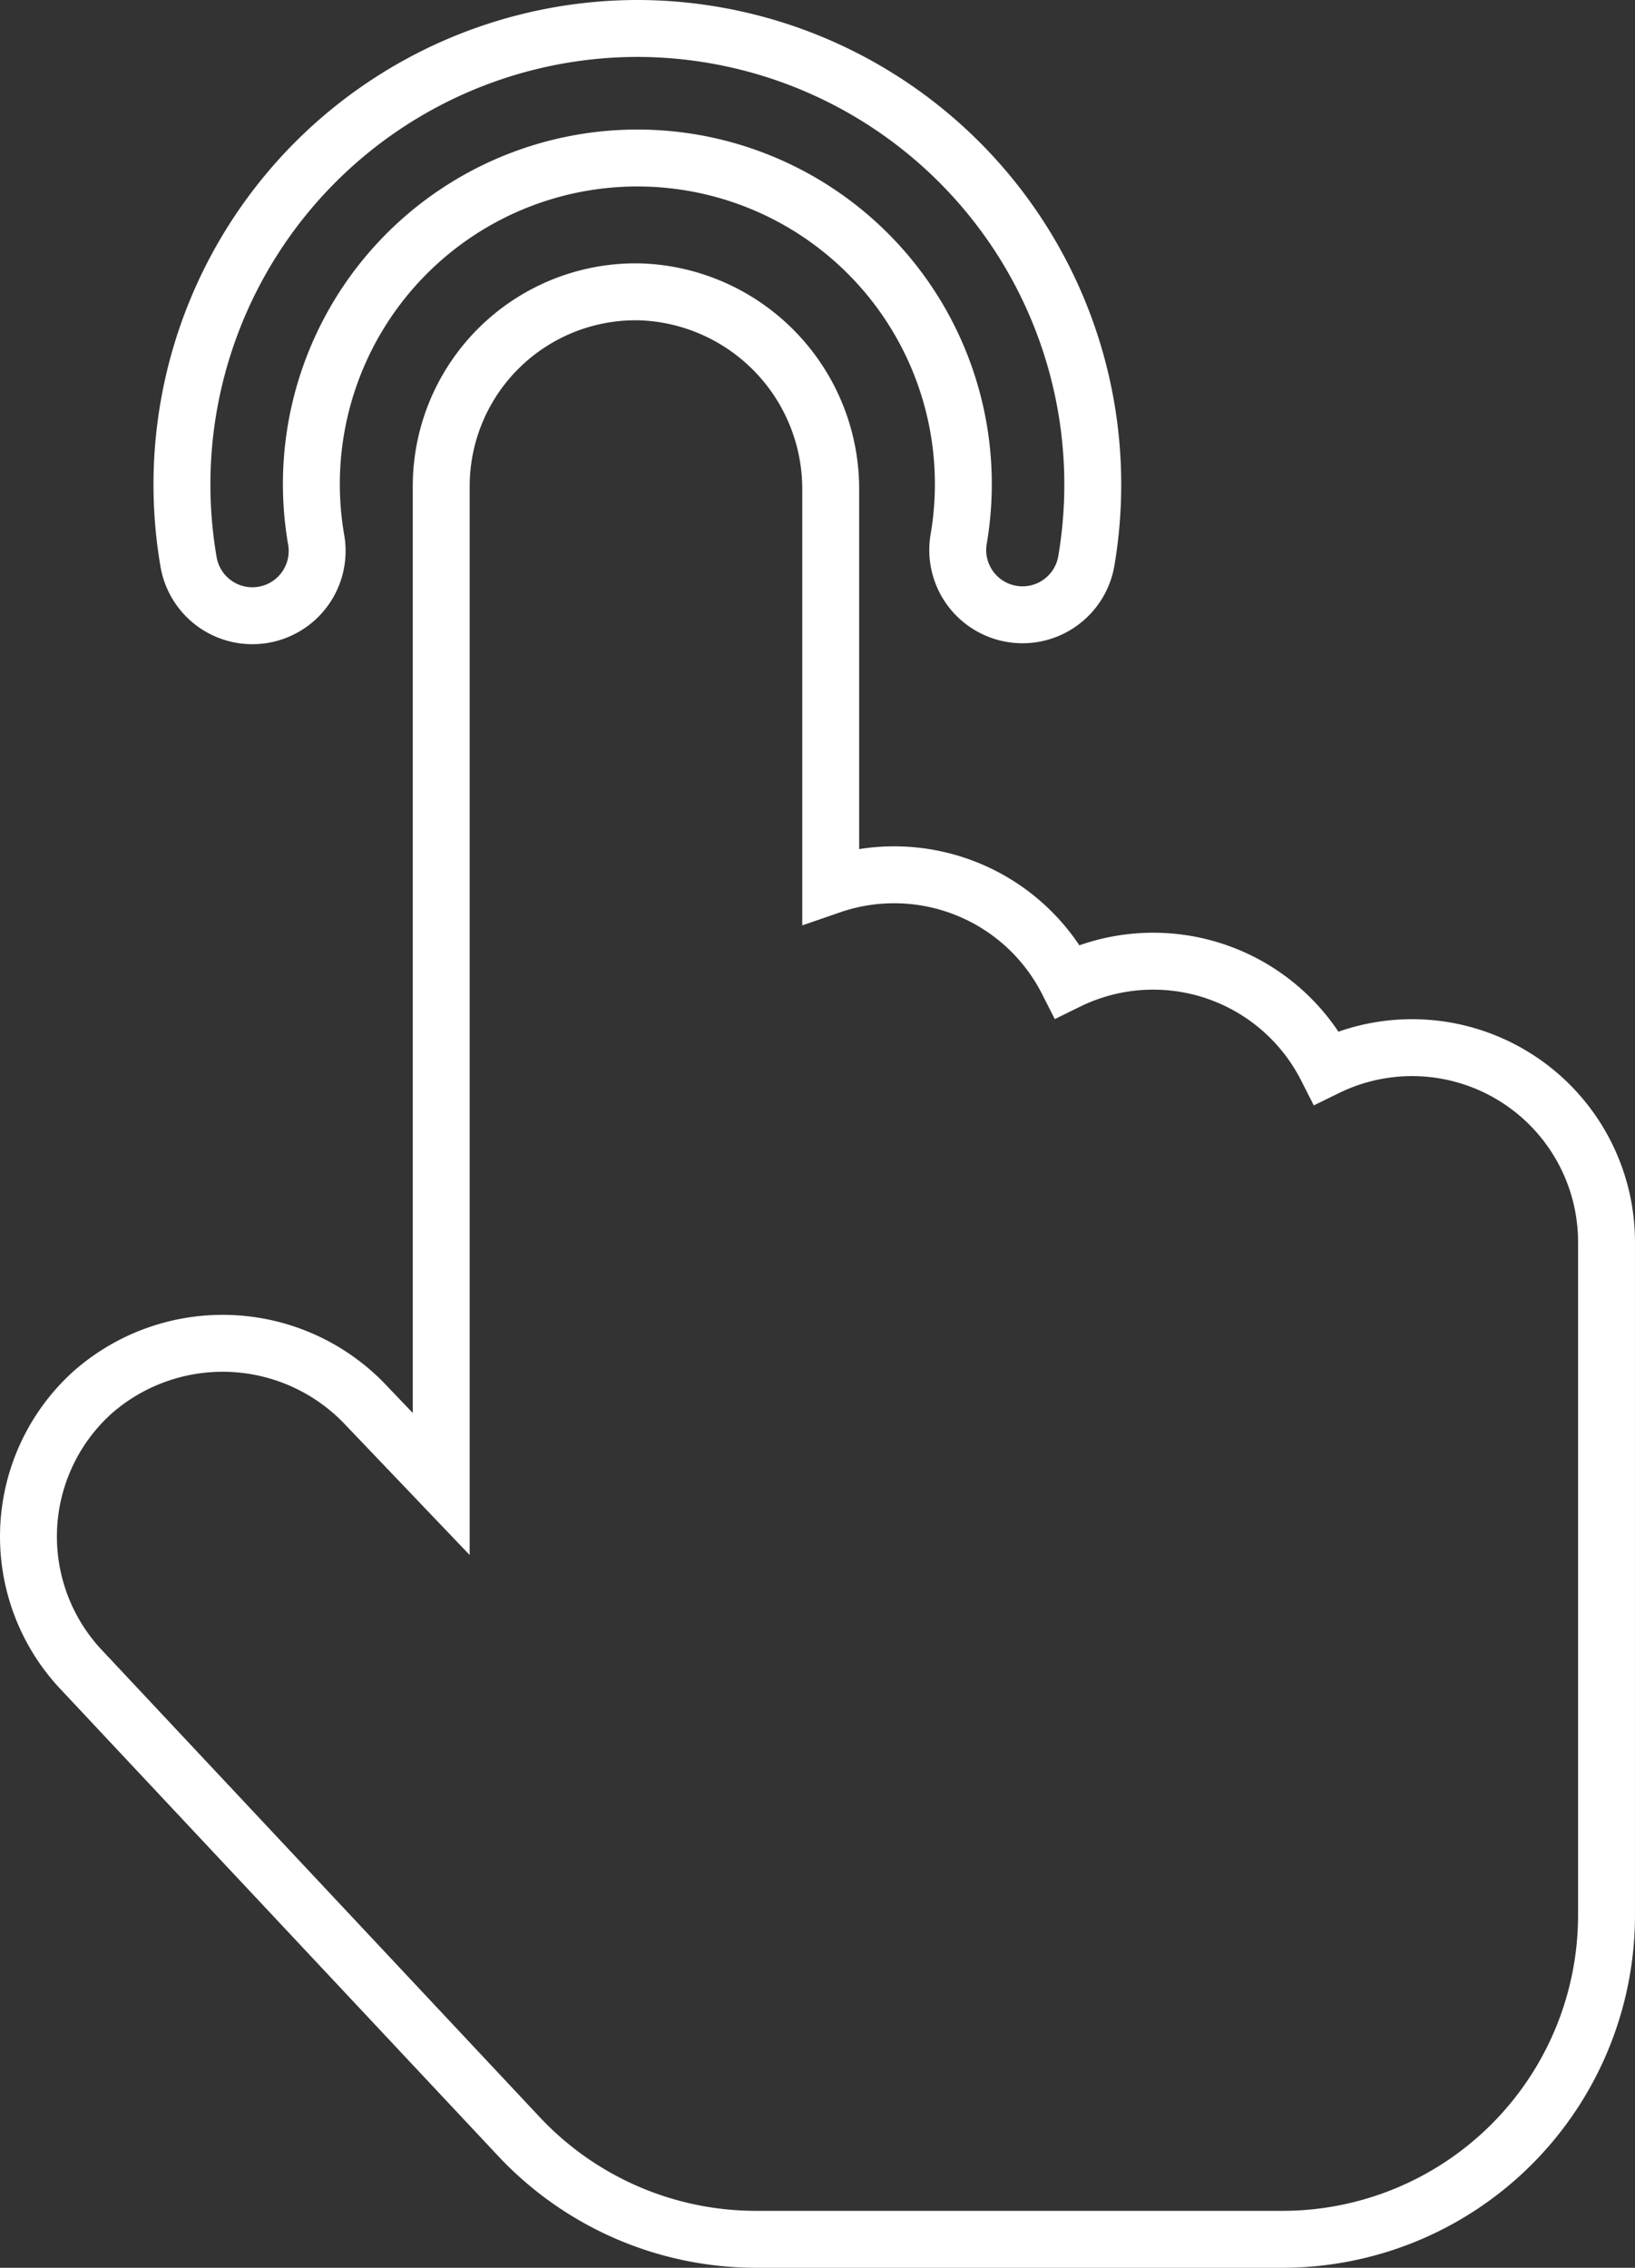 <svg xmlns="http://www.w3.org/2000/svg" width="114.917" height="159.351" viewBox="0 0 114.917 159.351">
  <rect x="0" y="0" width="114.917" height="159.351" fill="#333333" stroke="none"/>
  <g id="clicking" transform="translate(1.501 2)">
    <path id="Path_904" data-name="Path 904" d="M68.045,0A32.047,32.047,0,0,0,36.5,37.489a4.551,4.551,0,1,0,8.97-1.548,22.912,22.912,0,1,1,45.156-.056A4.551,4.551,0,1,0,99.6,37.412,32.049,32.049,0,0,0,68.045,0Zm0,0" transform="translate(-24.747)" fill="none" stroke="#fff" stroke-width="4"/>
    <path id="Path_905" data-name="Path 905" d="M91.73,115.5a13.658,13.658,0,0,0-18.205-6.068,13.661,13.661,0,0,0-16.639-6.724V74.84A13.861,13.861,0,0,0,43.575,61,13.664,13.664,0,0,0,29.511,74.652v70.115l-5.347-5.6a13.844,13.844,0,0,0-19.157-.84,13.644,13.644,0,0,0-.74,19.547L35,190.649a22.845,22.845,0,0,0,16.6,7.191H88.659a22.782,22.782,0,0,0,22.756-22.756V127.75A13.669,13.669,0,0,0,91.73,115.5Zm0,0" transform="translate(0 -42.489)" fill="none" stroke="#fff" stroke-width="4"/>
  </g>
</svg>
